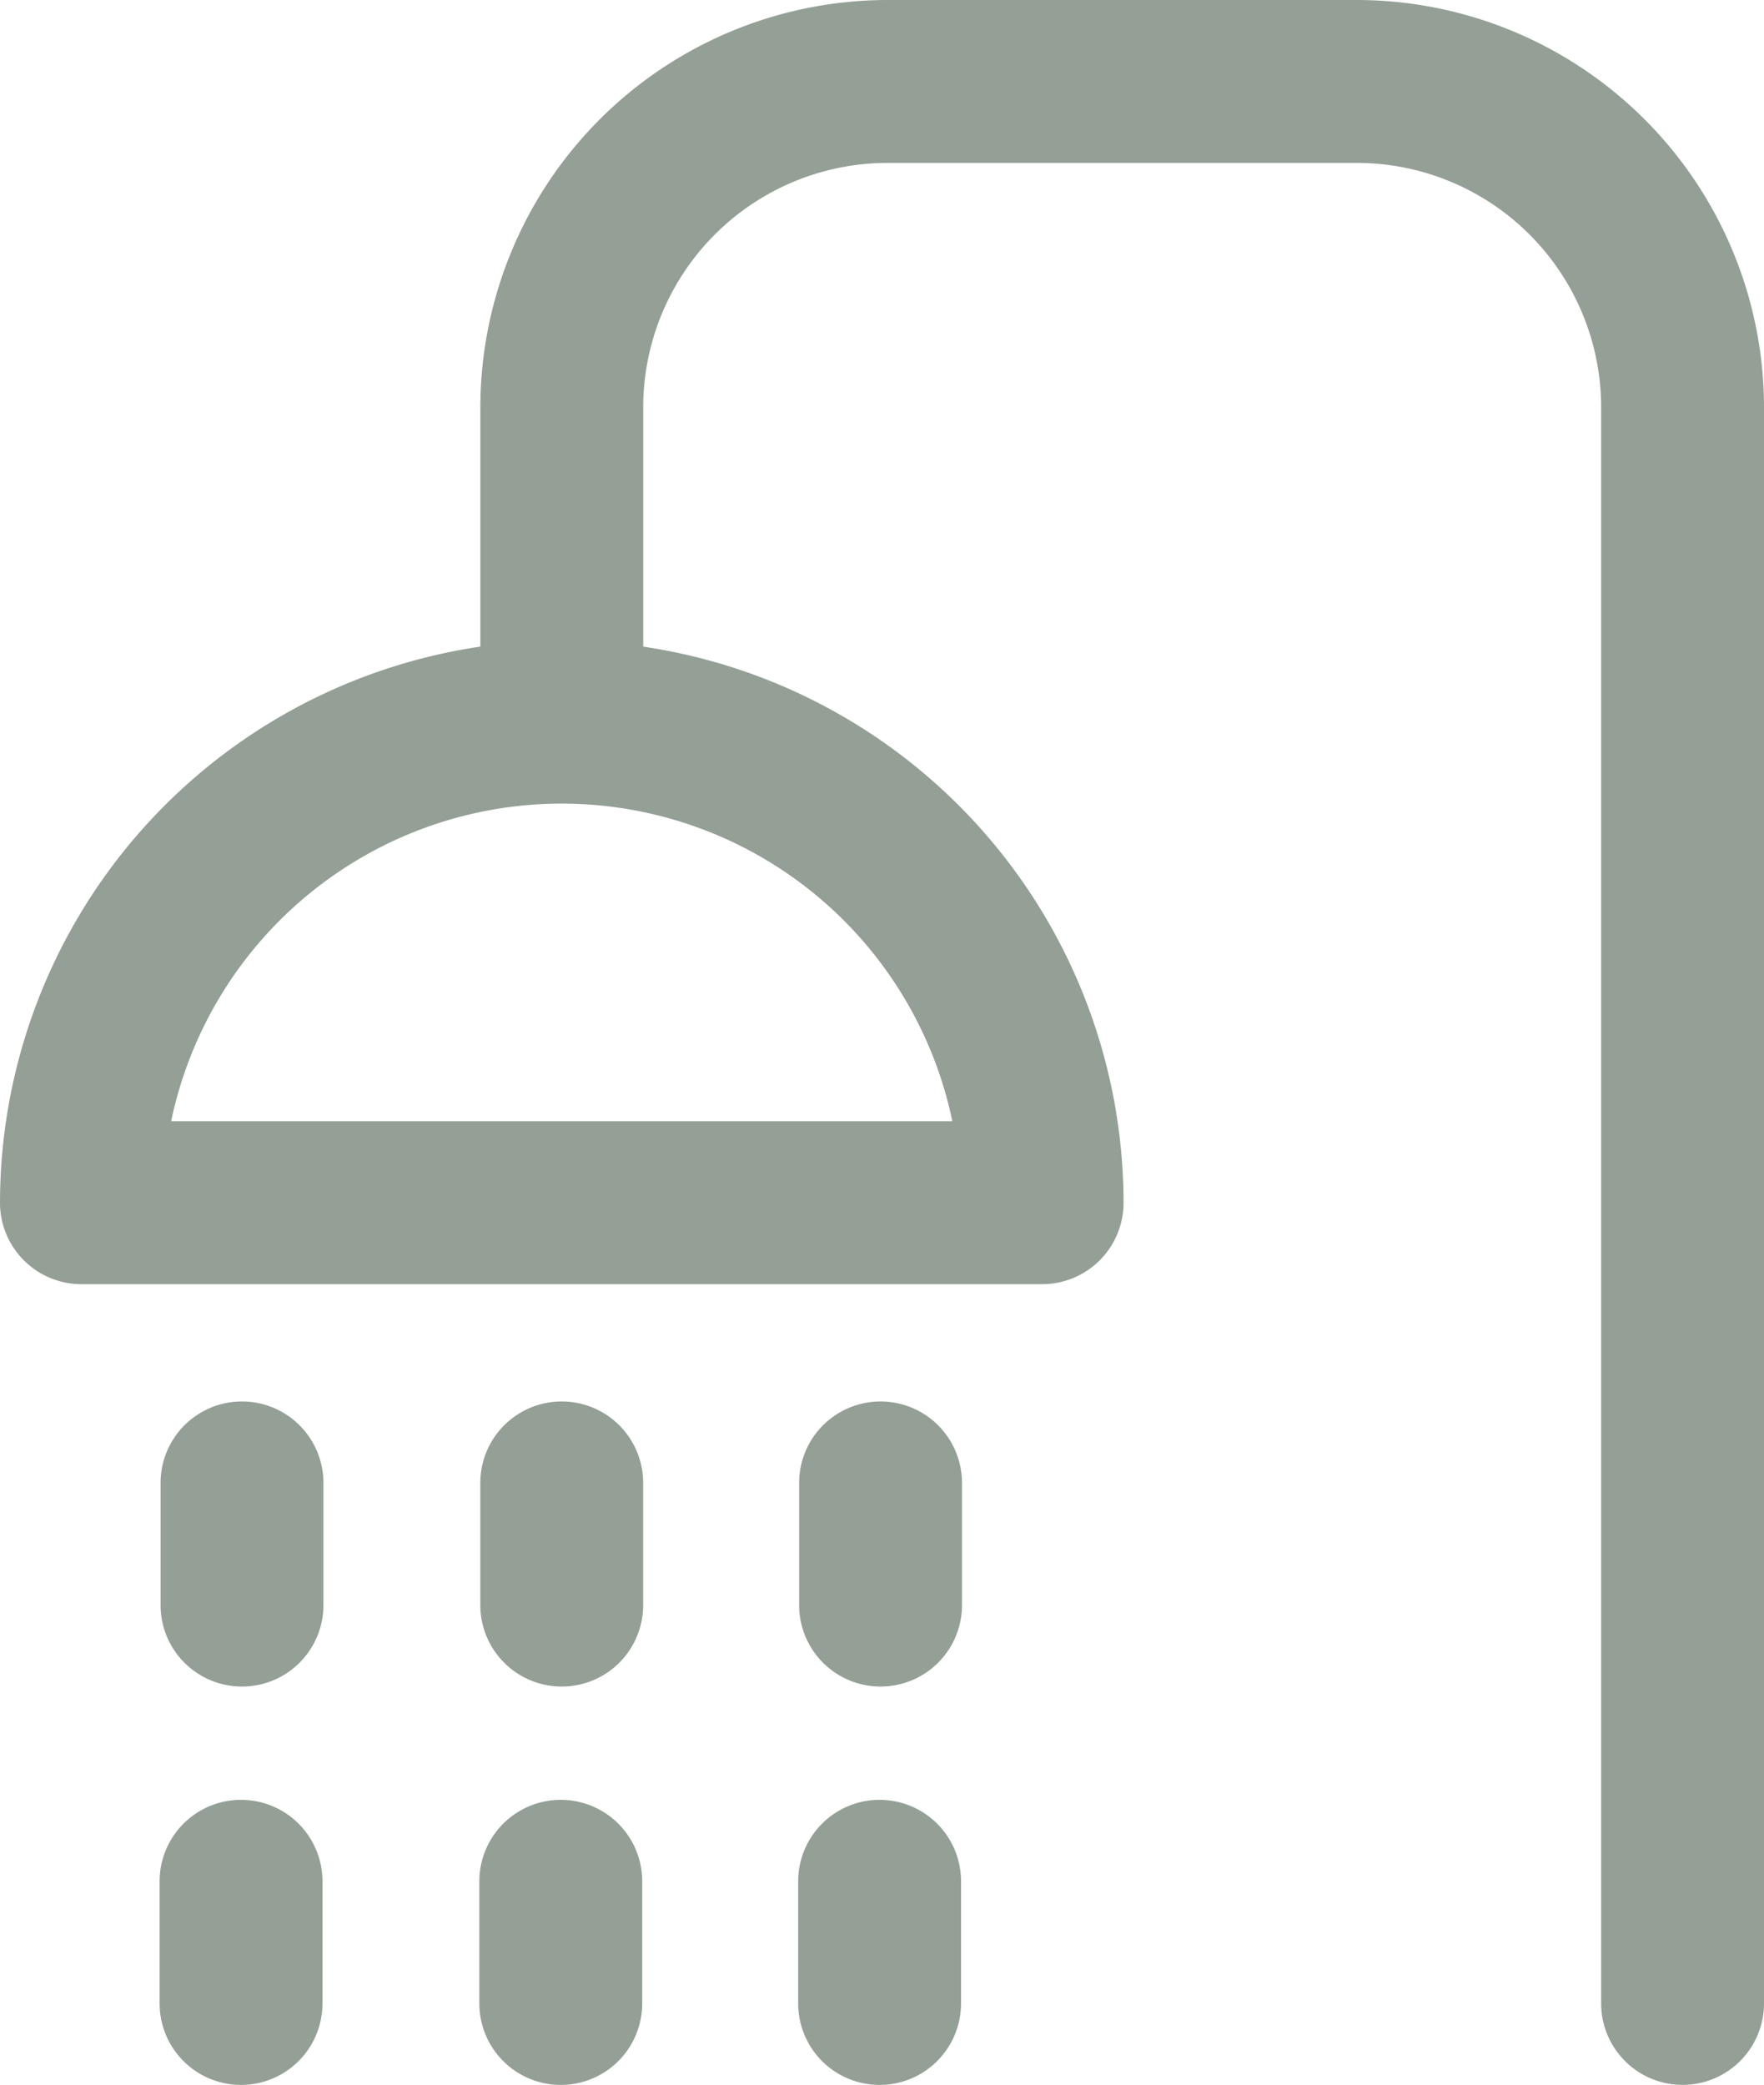 <svg xmlns="http://www.w3.org/2000/svg" width="44.108" height="52.116" viewBox="0 0 44.108 52.116">
    <path d="M33.93 0H22.19a10.19 10.19 0 0 0-10.179 10.179v5.984A14.068 14.068 0 0 0 0 30.062 2.036 2.036 0 0 0 2.036 32.1h24.022a2.036 2.036 0 0 0 2.036-2.036 14.068 14.068 0 0 0-12.011-13.9v-5.985a6.114 6.114 0 0 1 6.107-6.107h11.739a6.114 6.114 0 0 1 6.107 6.107v39.9a2.036 2.036 0 1 0 4.072 0v-39.9A10.19 10.19 0 0 0 33.93 0zM23.813 28.026H4.28a9.977 9.977 0 0 1 19.533 0zm-7.731 9.042v3.054a2.036 2.036 0 0 1-4.072 0v-3.054a2.036 2.036 0 1 1 4.072 0zm-.024 9.958v3.054a2.036 2.036 0 0 1-4.072 0v-3.054a2.036 2.036 0 1 1 4.072 0zm-7.971-9.958v3.054a2.036 2.036 0 0 1-4.072 0v-3.054a2.036 2.036 0 1 1 4.072 0zm-.024 9.958v3.054a2.036 2.036 0 0 1-4.072 0v-3.054a2.036 2.036 0 1 1 4.072 0zm15.991-9.958v3.054a2.036 2.036 0 0 1-4.072 0v-3.054a2.036 2.036 0 1 1 4.072 0zm-.024 9.958v3.054a2.036 2.036 0 0 1-4.072 0v-3.054a2.036 2.036 0 1 1 4.072 0zm0 0" style="fill:#949f95"/>
</svg>
